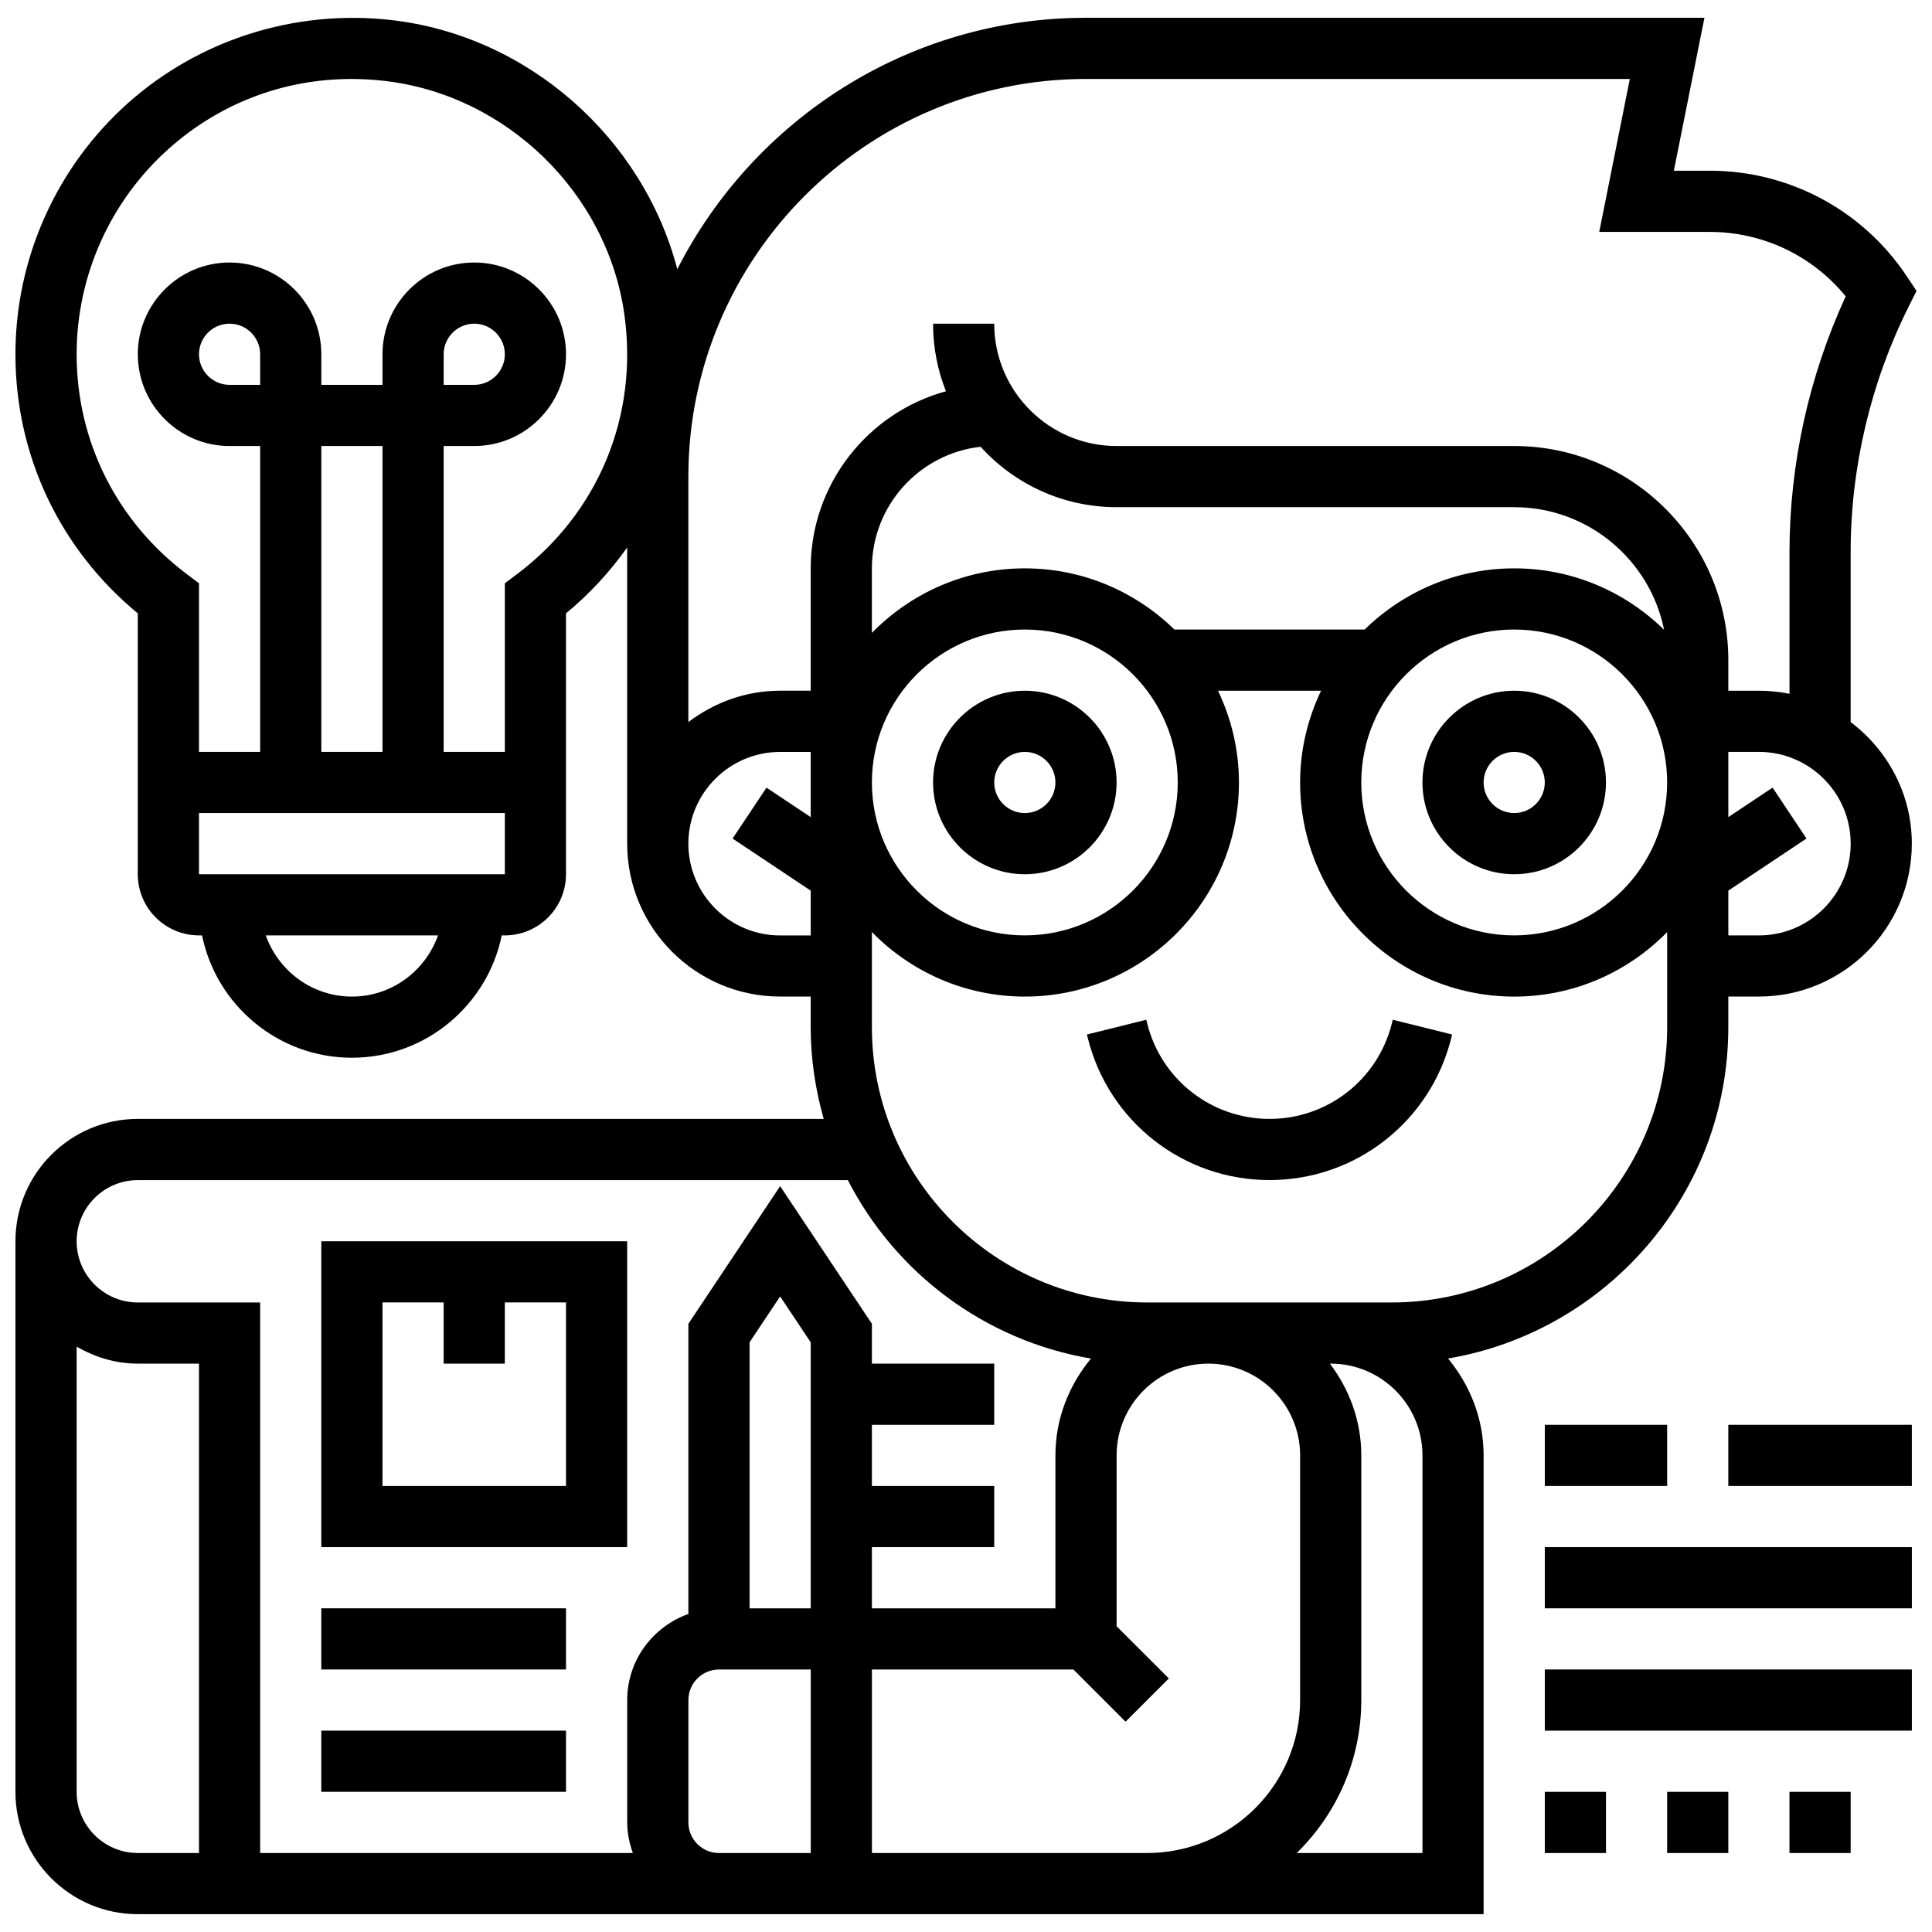 <?xml version="1.0" encoding="UTF-8"?>
<!-- Uploaded to: SVG Repo, www.svgrepo.com, Generator: SVG Repo Mixer Tools -->
<svg width="800px" height="800px" version="1.1" viewBox="144 144 512 512" xmlns="http://www.w3.org/2000/svg">
 <defs>
  <clipPath id="a">
   <path d="m148.09 148.09h503.81v503.81h-503.81z"/>
  </clipPath>
 </defs>
 <path d="m545.28 375.68c13.406 0 24.316-10.91 24.316-24.316s-10.91-24.316-24.316-24.316-24.316 10.91-24.316 24.316 10.91 24.316 24.316 24.316zm0-32.422c4.465 0 8.105 3.641 8.105 8.105 0 4.465-3.641 8.105-8.105 8.105s-8.105-3.641-8.105-8.105c0-4.465 3.641-8.105 8.105-8.105z"/>
 <g clip-path="url(#a)">
  <path d="m634.44 335.36v-45.012c0-22.469 5.309-44.965 15.359-65.051l2.098-4.207-2.609-3.914c-11.652-17.492-31.164-27.934-52.172-27.934h-9.527l8.105-40.527h-163.9c-47.25 0-88.191 27.145-108.3 66.613-9.129-34.816-39.566-61.902-75.848-66.023-25.402-2.867-50.848 5.164-69.766 22.051-18.934 16.906-29.789 41.16-29.789 66.523 0 26.84 11.77 51.633 32.422 68.664v69.133c0 8.941 7.269 16.211 16.211 16.211h0.82c3.769 18.473 20.137 32.422 39.711 32.422 19.574 0 35.941-13.949 39.711-32.422l0.816 0.004c8.941 0 16.211-7.269 16.211-16.211v-69.133c6.281-5.172 11.672-11.062 16.211-17.461l0.004 78.484c0 22.348 18.18 40.527 40.527 40.527h8.105v8.105c0 8.438 1.258 16.578 3.453 24.316l-181.78 0.004c-17.883 0-32.422 14.543-32.422 32.422v145.91c0 17.883 14.543 32.422 32.422 32.422h356.66v-121.59c0-9.785-3.633-18.652-9.426-25.664 42.086-7.125 74.273-43.738 74.273-87.816v-8.105h8.105c22.348 0 40.527-18.18 40.527-40.527 0.004-13.191-6.426-24.816-16.211-32.215zm-202.64-170.43h144.12l-8.105 40.527h29.293c14.07 0 27.234 6.312 36.023 17.086-9.758 21.168-14.898 44.496-14.898 67.801v37.523c-2.617-0.539-5.332-0.82-8.105-0.82h-8.105v-8.105c0-31.289-25.453-56.742-56.742-56.742h-105.38c-17.883 0-32.422-14.543-32.422-32.422h-16.211c0 6.324 1.215 12.371 3.422 17.914-20.641 5.633-35.848 24.543-35.848 46.93v32.422h-8.105c-9.16 0-17.523 3.168-24.316 8.316v-65.055c0-58.102 47.273-105.38 105.38-105.38zm24.316 186.43c0 22.348-18.18 40.527-40.527 40.527-22.348 0-40.527-18.18-40.527-40.527 0-22.348 18.18-40.527 40.527-40.527 22.348 0 40.527 18.18 40.527 40.527zm-0.891-40.527c-10.238-10.012-24.219-16.211-39.637-16.211-15.871 0-30.219 6.566-40.527 17.102v-17.105c0-16.656 12.621-30.422 28.809-32.219 8.898 9.824 21.762 16.008 36.035 16.008h105.38c19.602 0 35.98 13.992 39.719 32.496-10.242-10.059-24.258-16.285-39.719-16.285-15.418 0-29.398 6.199-39.637 16.211zm90.055 0c22.348 0 40.527 18.18 40.527 40.527 0 22.348-18.18 40.527-40.527 40.527s-40.527-18.18-40.527-40.527c0-22.348 18.18-40.527 40.527-40.527zm-308.02 97.27c-10.555 0-19.469-6.801-22.824-16.211h45.645c-3.352 9.41-12.266 16.211-22.82 16.211zm-40.527-32.426v-16.211h81.059v16.211zm16.211-129.69h-8.105c-4.465 0-8.105-3.641-8.105-8.105 0-4.465 3.641-8.105 8.105-8.105 4.465 0 8.105 3.641 8.105 8.105zm32.422 97.27h-16.211v-81.059h16.211zm35.656-47.109-3.234 2.422v44.688h-16.211v-81.059h8.105c13.406 0 24.316-10.91 24.316-24.316s-10.91-24.316-24.316-24.316-24.316 10.91-24.316 24.316v8.105h-16.211v-8.105c0-13.406-10.91-24.316-24.316-24.316s-24.316 10.91-24.316 24.316 10.91 24.316 24.316 24.316h8.105v81.059h-16.211v-44.688l-3.234-2.434c-18.547-13.957-29.191-35.195-29.191-58.254 0-20.758 8.883-40.594 24.375-54.43 13.555-12.105 30.512-18.523 48.48-18.523 2.863 0 5.746 0.164 8.648 0.496 32.422 3.68 59.203 29.773 63.672 62.051 3.711 26.789-6.922 52.457-28.461 68.672zm-19.445-50.16v-8.105c0-4.465 3.641-8.105 8.105-8.105 4.465 0 8.105 3.641 8.105 8.105 0 4.465-3.641 8.105-8.105 8.105zm89.164 145.91c-13.406 0-24.316-10.91-24.316-24.316s10.91-24.316 24.316-24.316h8.105v17.281l-11.715-7.812-8.988 13.488 20.703 13.801v11.875zm-170.22 64.844h188.17c12.613 24.586 36.281 42.523 64.426 47.289-5.785 7.012-9.418 15.879-9.418 25.664v40.527h-48.637v-16.211h32.422v-16.211h-32.422v-16.211h32.422v-16.211h-32.422v-10.562l-24.316-36.477-24.316 36.477v76.898c-9.41 3.356-16.211 12.273-16.211 22.824v32.422c0 2.852 0.582 5.562 1.492 8.105l-98.762 0.004v-145.9h-32.426c-8.941 0-16.211-7.269-16.211-16.211s7.273-16.215 16.211-16.215zm178.33 113.48h-16.211v-70.496l8.105-12.16 8.105 12.16zm-194.54 48.633v-117.99c4.793 2.789 10.277 4.508 16.211 4.508h16.211v129.69h-16.211c-8.938 0-16.211-7.269-16.211-16.211zm162.12 8.105v-32.422c0-4.465 3.641-8.105 8.105-8.105h24.316v48.637h-24.316c-4.465-0.004-8.105-3.641-8.105-8.109zm48.637 8.105v-48.637h53.387l13.836 13.836 11.461-11.461-13.84-13.832v-45.281c0-13.406 10.91-24.316 24.316-24.316s24.316 10.91 24.316 24.316v64.848c0 22.348-18.18 40.527-40.527 40.527zm145.9 0h-33.316c10.539-10.312 17.102-24.656 17.102-40.527v-64.848c0-9.16-3.168-17.523-8.316-24.316h0.215c13.406 0 24.316 10.91 24.316 24.316zm-8.105-145.9h-64.848c-40.223 0-72.953-32.73-72.953-72.953v-25.211c10.312 10.539 24.656 17.102 40.527 17.102 31.289 0 56.742-25.453 56.742-56.742 0-8.715-2.027-16.934-5.551-24.316h27.316c-3.523 7.387-5.551 15.605-5.551 24.32 0 31.289 25.453 56.742 56.742 56.742 15.871 0 30.219-6.566 40.527-17.102v25.207c0 40.219-32.73 72.953-72.953 72.953zm97.27-97.27h-8.105v-11.875l20.711-13.805-8.988-13.488-11.723 7.812v-17.281h8.105c13.406 0 24.316 10.91 24.316 24.316s-10.91 24.32-24.316 24.32z"/>
 </g>
 <path d="m415.59 327.05c-13.406 0-24.316 10.91-24.316 24.316s10.91 24.316 24.316 24.316 24.316-10.91 24.316-24.316-10.91-24.316-24.316-24.316zm0 32.422c-4.465 0-8.105-3.641-8.105-8.105 0-4.465 3.641-8.105 8.105-8.105 4.465 0 8.105 3.641 8.105 8.105 0 4.465-3.641 8.105-8.105 8.105z"/>
 <path d="m512.86 415.21c-3.727 14.906-17.055 25.312-32.422 25.312-15.367 0-28.695-10.406-32.422-25.305l-0.242-0.973-15.727 3.914 0.242 0.98c5.535 22.137 25.336 37.594 48.148 37.594 22.809 0 42.613-15.457 48.148-37.602l0.242-0.973-15.727-3.914z"/>
 <path d="m553.39 521.59h32.422v16.211h-32.422z"/>
 <path d="m602.02 521.59h48.637v16.211h-48.637z"/>
 <path d="m553.39 554.01h97.27v16.211h-97.27z"/>
 <path d="m553.39 586.43h97.27v16.211h-97.27z"/>
 <path d="m553.39 618.86h16.211v16.211h-16.211z"/>
 <path d="m585.81 618.86h16.211v16.211h-16.211z"/>
 <path d="m618.23 618.86h16.211v16.211h-16.211z"/>
 <path d="m310.21 472.95h-81.059v81.059h81.059zm-16.211 64.848h-48.637v-48.637h16.211v16.211h16.211v-16.211h16.211z"/>
 <path d="m229.15 570.22h64.848v16.211h-64.848z"/>
 <path d="m229.15 602.64h64.848v16.211h-64.848z"/>
</svg>